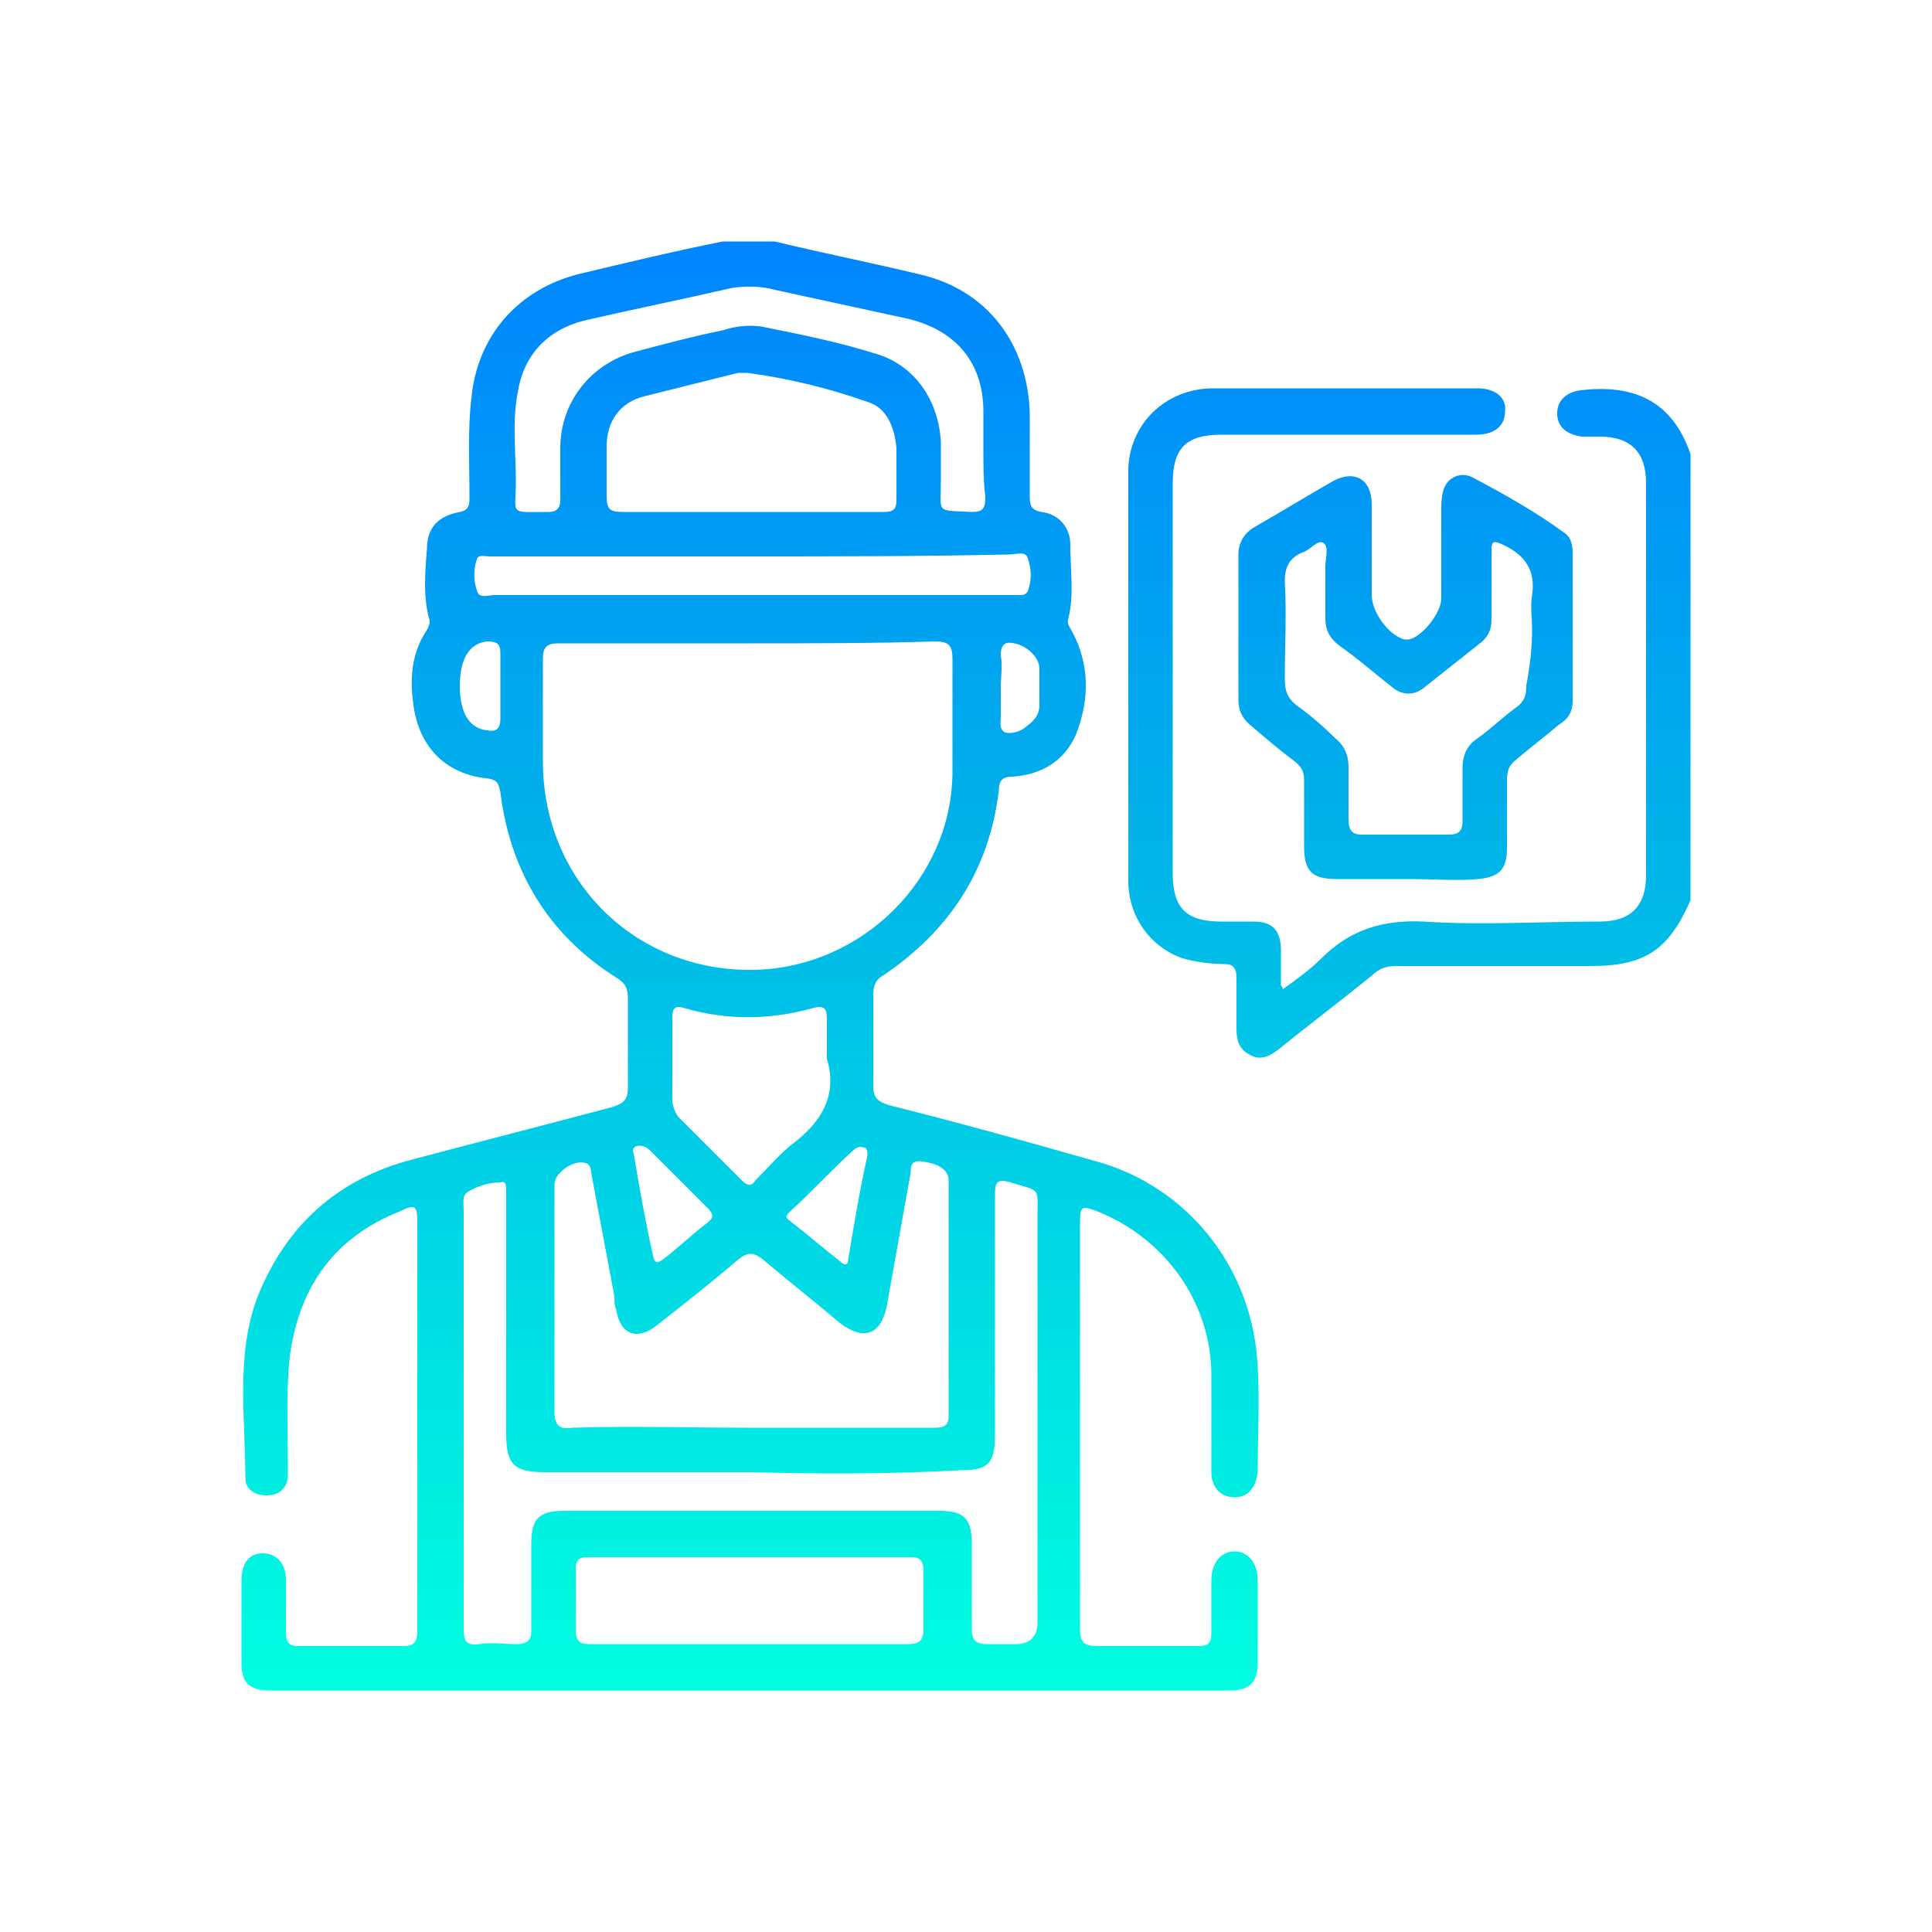 <?xml version="1.0" encoding="utf-8"?>
<!-- Generator: Adobe Illustrator 26.3.1, SVG Export Plug-In . SVG Version: 6.00 Build 0)  -->
<svg version="1.1" id="圖層_1" xmlns="http://www.w3.org/2000/svg" xmlns:xlink="http://www.w3.org/1999/xlink" x="0px" y="0px"
	 viewBox="0 0 100 100" style="enable-background:new 0 0 100 100;" xml:space="preserve">
<style type="text/css">
	
		.st0{clip-path:url(#SVGID_00000078023556628616968790000006346392794311056534_);fill:url(#SVGID_00000048466164154596269530000006448763555376975039_);}
</style>
<g>
	<g>
		<defs>
			<path id="SVGID_1_" d="M40.1,12.5c2.5,0.6,5,1.1,7.5,1.7c3.5,0.8,5.6,3.6,5.7,7.2c0,1.4,0,2.9,0,4.3c0,0.5,0.1,0.7,0.6,0.8
				c0.9,0.1,1.5,0.8,1.5,1.7c0,1.3,0.2,2.6-0.1,3.8c-0.1,0.3,0.1,0.5,0.2,0.7c0.9,1.7,0.9,3.5,0.2,5.3c-0.6,1.4-1.8,2.1-3.3,2.2
				c-0.5,0-0.7,0.2-0.7,0.7c-0.5,4.2-2.6,7.3-6,9.6c-0.4,0.2-0.5,0.6-0.5,1c0,1.6,0,3.1,0,4.7c0,0.6,0.2,0.8,0.8,1
				c3.6,0.9,7.2,1.9,10.7,2.9c4.8,1.3,8.2,5.6,8.4,10.7c0.1,1.7,0,3.5,0,5.2c0,0.1,0,0.2,0,0.2c-0.1,0.8-0.5,1.3-1.2,1.3
				s-1.2-0.5-1.2-1.3c0-1.7,0-3.4,0-5c0-3.8-2.4-7.1-5.9-8.5c-0.8-0.3-0.9-0.3-0.9,0.6c0,7,0,14,0,21c0,0.7,0.2,0.9,0.9,0.9
				c1.7,0,3.5,0,5.2,0c0.6,0,0.7-0.2,0.7-0.7c0-0.9,0-1.8,0-2.7c0-0.9,0.5-1.5,1.2-1.5s1.2,0.6,1.2,1.5c0,1.4,0,2.8,0,4.2
				c0,1.1-0.4,1.5-1.5,1.5c-16.5,0-33.1,0-49.6,0c-1.1,0-1.5-0.4-1.5-1.4c0-1.4,0-2.9,0-4.3c0-0.9,0.4-1.4,1.1-1.4
				c0.7,0,1.2,0.5,1.2,1.4s0,1.9,0,2.8c0,0.4,0.2,0.6,0.6,0.6c1.8,0,3.7,0,5.5,0c0.6,0,0.7-0.3,0.7-0.8c0-2.6,0-5.2,0-7.8
				c0-4.4,0-8.9,0-13.3c0-0.9-0.1-1-0.9-0.6c-3.3,1.3-5.2,3.8-5.7,7.5c-0.2,1.9-0.1,3.8-0.1,5.6c0,0.2,0,0.5,0,0.7
				c-0.1,0.6-0.5,0.9-1.1,0.9c-0.6,0-1.1-0.3-1.1-0.9c0-3.1-0.5-6.3,0.6-9.3c1.5-3.8,4.2-6.2,8.1-7.2c3.4-0.9,6.9-1.8,10.3-2.7
				c0.6-0.2,0.8-0.4,0.8-1c0-1.5,0-3.1,0-4.6c0-0.5-0.1-0.8-0.6-1.1c-3.5-2.2-5.5-5.5-6-9.6c-0.1-0.4-0.1-0.6-0.6-0.7
				c-2.2-0.2-3.6-1.6-3.9-3.8c-0.2-1.4-0.1-2.7,0.7-3.9c0.1-0.2,0.2-0.4,0.1-0.6c-0.3-1.2-0.2-2.4-0.1-3.6c0-1.1,0.6-1.7,1.7-1.9
				c0.5-0.1,0.5-0.4,0.5-0.8c0-1.7-0.1-3.4,0.1-5.1c0.3-3.2,2.4-5.6,5.5-6.4c2.5-0.6,5-1.2,7.5-1.7C38.4,12.5,39.2,12.5,40.1,12.5
				L40.1,12.5z M38.8,33.3c-3.3,0-6.6,0-9.9,0c-0.6,0-0.8,0.2-0.8,0.8c0,1.8,0,3.5,0,5.3c0,6.2,4.8,10.9,10.9,10.8
				c5.6-0.1,10.3-4.7,10.3-10.3c0-1.9,0-3.8,0-5.8c0-0.7-0.2-0.9-0.9-0.9C45.3,33.3,42.1,33.3,38.8,33.3z M38.9,76.2
				c-3.6,0-7.1,0-10.7,0c-1.6,0-2-0.4-2-2c0-3.7,0-7.4,0-11.1c0-0.5,0-1,0-1.5c0-0.2,0-0.5-0.3-0.4c-0.6,0-1.2,0.2-1.7,0.5
				c-0.3,0.2-0.2,0.6-0.2,1c0,6.1,0,12.2,0,18.3c0,1.1,0,2.2,0,3.3c0,0.6,0.1,0.9,0.8,0.8c0.6-0.1,1.3,0,1.9,0
				c0.6,0,0.8-0.2,0.8-0.7c0-1.5,0-3,0-4.5c0-1.3,0.4-1.7,1.7-1.7c6.5,0,12.9,0,19.4,0c1.3,0,1.7,0.4,1.7,1.7c0,1.5,0,2.9,0,4.4
				c0,0.6,0.2,0.8,0.8,0.8c0.5,0,1,0,1.5,0c0.7,0,1.1-0.4,1.1-1.1c0-7,0-14,0-21c0-1.6,0.2-1.3-1.4-1.8c-0.7-0.2-0.8,0-0.8,0.6
				c0,4.2,0,8.3,0,12.5c0,1.5-0.4,1.8-1.8,1.8C46.1,76.3,42.5,76.3,38.9,76.2L38.9,76.2z M38.8,73.9c3.2,0,6.3,0,9.5,0
				c0.4,0,0.8,0,0.8-0.6c0-4.1,0-8.1,0-12.2c0-0.6-0.6-0.9-1.5-1c-0.6,0-0.4,0.5-0.5,0.8c-0.4,2.2-0.8,4.5-1.2,6.7
				c-0.3,1.5-1.2,1.8-2.4,0.9c-1.3-1.1-2.7-2.2-4-3.3c-0.5-0.4-0.8-0.4-1.3,0c-1.4,1.2-2.8,2.3-4.2,3.4c-1,0.8-1.9,0.5-2.1-0.8
				c-0.1-0.2-0.1-0.5-0.1-0.7c-0.4-2.1-0.8-4.3-1.2-6.4c0-0.2-0.1-0.5-0.3-0.5c-0.6-0.2-1.6,0.5-1.6,1.1c0,3.9,0,7.8,0,11.8
				c0,0.7,0.3,0.9,0.9,0.8C32.6,73.8,35.7,73.9,38.8,73.9z M38.9,26.5c2.3,0,4.5,0,6.8,0c0.5,0,0.7-0.1,0.7-0.6c0-0.9,0-1.8,0-2.7
				c-0.1-1.1-0.5-2.1-1.5-2.4c-2-0.7-4-1.2-6.2-1.5c-0.2,0-0.3,0-0.5,0c-1.6,0.4-3.2,0.8-4.8,1.2c-1.3,0.3-2,1.3-2,2.6
				c0,0.9,0,1.7,0,2.6c0,0.7,0.2,0.8,0.9,0.8C34.4,26.5,36.6,26.5,38.9,26.5L38.9,26.5z M50.9,23.3c0-0.7,0-1.3,0-2
				c0-2.5-1.4-4.2-3.9-4.8c-2.3-0.5-4.6-1-6.9-1.5c-0.7-0.2-1.5-0.2-2.2-0.1c-2.6,0.6-5.1,1.1-7.7,1.7c-1.9,0.5-3.1,1.8-3.4,3.7
				c-0.3,1.5-0.1,3.1-0.1,4.6c0,1.8-0.4,1.6,1.7,1.6c0.4,0,0.6-0.2,0.6-0.6c0-0.9,0-1.8,0-2.7c0-2.4,1.6-4.4,3.9-5
				c1.5-0.4,3-0.8,4.5-1.1c0.6-0.2,1.3-0.3,2-0.2c2,0.4,4,0.8,5.9,1.4c2.1,0.6,3.3,2.5,3.4,4.6c0,0.7,0,1.3,0,2
				c0,1.7-0.3,1.5,1.6,1.6c0.6,0,0.7-0.2,0.7-0.8C50.9,24.9,50.9,24.1,50.9,23.3L50.9,23.3z M38.8,85.1c2.8,0,5.5,0,8.2,0
				c0.6,0,0.8-0.2,0.8-0.8c0-1,0-2,0-3c0-0.4-0.1-0.7-0.6-0.7c-5.6,0-11.2,0-16.8,0c-0.5,0-0.6,0.2-0.6,0.7c0,1,0,2,0,3
				c0,0.7,0.2,0.8,0.8,0.8C33.4,85.1,36.1,85.1,38.8,85.1L38.8,85.1z M38.8,28.8c-4.5,0-9,0-13.4,0c-0.3,0-0.6-0.1-0.7,0.1
				c-0.2,0.5-0.2,1.2,0,1.7c0.1,0.4,0.6,0.2,0.9,0.2c8.9,0,17.7,0,26.6,0c0.2,0,0.4,0,0.6,0c0.1,0,0.3,0,0.4-0.2
				c0.2-0.6,0.2-1.1,0-1.7c-0.1-0.4-0.6-0.2-1-0.2C47.6,28.8,43.2,28.8,38.8,28.8L38.8,28.8z M42.8,54.8c0-0.7,0-1.4,0-2
				S42.7,52,42,52.2c-2.2,0.6-4.4,0.6-6.5,0c-0.6-0.2-0.7,0-0.7,0.5c0,1.4,0,2.8,0,4.2c0,0.3,0.1,0.6,0.3,0.9
				c1.1,1.1,2.2,2.2,3.3,3.3c0.3,0.3,0.5,0.3,0.7,0c0.6-0.6,1.1-1.2,1.8-1.8C42.4,58.2,43.4,56.8,42.8,54.8L42.8,54.8z M33.1,59.3
				c-0.3,0-0.4,0.2-0.3,0.4c0.3,1.8,0.6,3.5,1,5.3c0.1,0.4,0.2,0.4,0.5,0.2c0.8-0.6,1.5-1.3,2.3-1.9c0.4-0.3,0.3-0.5,0-0.8
				c-1-1-1.9-1.9-2.9-2.9C33.6,59.5,33.4,59.3,33.1,59.3L33.1,59.3z M44.9,59.8c0-0.2,0-0.4-0.2-0.4c-0.2-0.1-0.4,0-0.6,0.2
				c-1.1,1-2.1,2.1-3.2,3.1c-0.2,0.2-0.3,0.3,0,0.5c0.9,0.7,1.7,1.4,2.6,2.1c0.2,0.2,0.4,0.2,0.4-0.1C44.2,63.4,44.5,61.6,44.9,59.8
				L44.9,59.8z M25.9,35.6c0-0.6,0-1.2,0-1.8c0-0.5-0.2-0.6-0.7-0.6c-0.9,0.1-1.4,0.9-1.4,2.3s0.5,2.2,1.4,2.3
				c0.5,0.1,0.7-0.1,0.7-0.6C25.9,36.7,25.9,36.2,25.9,35.6z M51.8,35.6c0,0.5,0,1,0,1.5c0,0.3-0.1,0.6,0.2,0.8c0.3,0.1,0.7,0,1-0.2
				c0.4-0.3,0.8-0.6,0.8-1.2c0-0.6,0-1.3,0-1.9s-0.7-1.2-1.3-1.3c-0.4-0.1-0.7,0-0.7,0.6C51.9,34.5,51.8,35,51.8,35.6L51.8,35.6z
				 M87.5,46.6c-1.1,2.5-2.3,3.4-5.1,3.4c-3.4,0-6.7,0-10.1,0c-0.5,0-0.9,0.1-1.3,0.5c-1.6,1.3-3.2,2.5-4.8,3.8
				c-0.5,0.4-1,0.6-1.5,0.3c-0.6-0.3-0.7-0.8-0.7-1.4c0-0.9,0-1.7,0-2.6c0-0.5-0.2-0.7-0.6-0.7c-0.7,0-1.5-0.1-2.2-0.3
				c-1.7-0.6-2.8-2.2-2.8-4c0-7.1,0-14.1,0-21.2c0-2.4,1.9-4.3,4.4-4.3c4.6,0,9.1,0,13.7,0c0.9,0,1.5,0.5,1.4,1.2
				c0,0.7-0.5,1.2-1.5,1.2c-4.4,0-8.8,0-13.2,0c-1.8,0-2.5,0.7-2.5,2.5c0,6.7,0,13.4,0,20.2c0,1.8,0.7,2.5,2.5,2.5
				c0.6,0,1.1,0,1.7,0c1,0,1.4,0.5,1.4,1.5c0,0.6,0,1.2,0,1.8c0,0,0.1,0.1,0.1,0.2c0.7-0.5,1.4-1,2-1.6c1.5-1.5,3.2-2,5.3-1.9
				c3,0.2,6.1,0,9.1,0c1.6,0,2.4-0.8,2.4-2.4c0-6.8,0-13.5,0-20.3c0-1.6-0.8-2.4-2.4-2.4c-0.3,0-0.6,0-0.9,0
				c-0.8-0.1-1.3-0.5-1.3-1.2c0-0.7,0.5-1.1,1.2-1.2c2.6-0.3,4.7,0.4,5.7,3.3V46.6z M72.9,45.5c-1.2,0-2.5,0-3.7,0
				c-1.3,0-1.7-0.4-1.7-1.7c0-1.1,0-2.3,0-3.4c0-0.4-0.1-0.7-0.5-1c-0.8-0.6-1.5-1.2-2.2-1.8c-0.5-0.4-0.7-0.8-0.7-1.4
				c0-2.5,0-5,0-7.5c0-0.6,0.3-1.1,0.8-1.4c1.4-0.8,2.7-1.6,4.1-2.4c1.1-0.6,2-0.1,2,1.2c0,1.6,0,3.2,0,4.7c0,0.9,0.9,2.1,1.7,2.3
				c0.1,0,0.1,0,0.2,0c0.7-0.1,1.7-1.4,1.7-2.1c0-1.5,0-3,0-4.5c0-0.4,0-0.7,0.1-1.1c0.2-0.7,0.9-1,1.5-0.7c1.7,0.9,3.3,1.8,4.8,2.9
				c0.3,0.2,0.4,0.6,0.4,1c0,2.6,0,5.2,0,7.7c0,0.5-0.2,0.9-0.7,1.2c-0.7,0.6-1.5,1.2-2.2,1.8c-0.4,0.3-0.5,0.6-0.5,1.1
				c0,1.2,0,2.3,0,3.5c0,1.1-0.4,1.5-1.5,1.6C75.5,45.6,74.2,45.5,72.9,45.5L72.9,45.5z M79.3,32.6c0-0.6-0.1-1.2,0-1.8
				c0.2-1.3-0.4-2.1-1.5-2.6c-0.6-0.3-0.6-0.1-0.6,0.4c0,1.2,0,2.3,0,3.5c0,0.5-0.2,0.9-0.6,1.2c-1,0.8-1.9,1.5-2.9,2.3
				c-0.5,0.4-1.1,0.4-1.6,0c-0.9-0.7-1.8-1.5-2.8-2.2c-0.5-0.4-0.7-0.8-0.7-1.4c0-0.9,0-1.8,0-2.7c0-0.4,0.2-1-0.1-1.2
				c-0.3-0.2-0.7,0.4-1.1,0.5c-0.7,0.3-0.9,0.8-0.9,1.5c0.1,1.7,0,3.4,0,5c0,0.6,0.1,1,0.6,1.4c0.7,0.5,1.4,1.1,2,1.7
				c0.5,0.4,0.7,0.9,0.7,1.5c0,0.9,0,1.8,0,2.7c0,0.6,0.2,0.8,0.7,0.8c1.5,0,3,0,4.5,0c0.5,0,0.7-0.2,0.7-0.7c0-0.9,0-1.8,0-2.7
				c0-0.7,0.2-1.2,0.8-1.6c0.7-0.5,1.3-1.1,2-1.6c0.4-0.3,0.5-0.6,0.5-1.1C79.2,34.4,79.3,33.5,79.3,32.6L79.3,32.6z"/>
		</defs>
		<clipPath id="SVGID_00000154391059509873963660000016900498938991350442_">
			<use xlink:href="#SVGID_1_"  style="overflow:visible;"/>
		</clipPath>
		
			<linearGradient id="SVGID_00000183942337526060818320000004725270947845740932_" gradientUnits="userSpaceOnUse" x1="50" y1="704.5" x2="50" y2="779.5" gradientTransform="matrix(1 0 0 1 0 -692)">
			<stop  offset="0" style="stop-color:#0085FF"/>
			<stop  offset="0.396" style="stop-color:#00B0E9"/>
			<stop  offset="1" style="stop-color:#00FFE0"/>
		</linearGradient>
		
			<rect x="12.5" y="12.5" style="clip-path:url(#SVGID_00000154391059509873963660000016900498938991350442_);fill:url(#SVGID_00000183942337526060818320000004725270947845740932_);" width="75" height="75"/>
	</g>
</g>
</svg>
